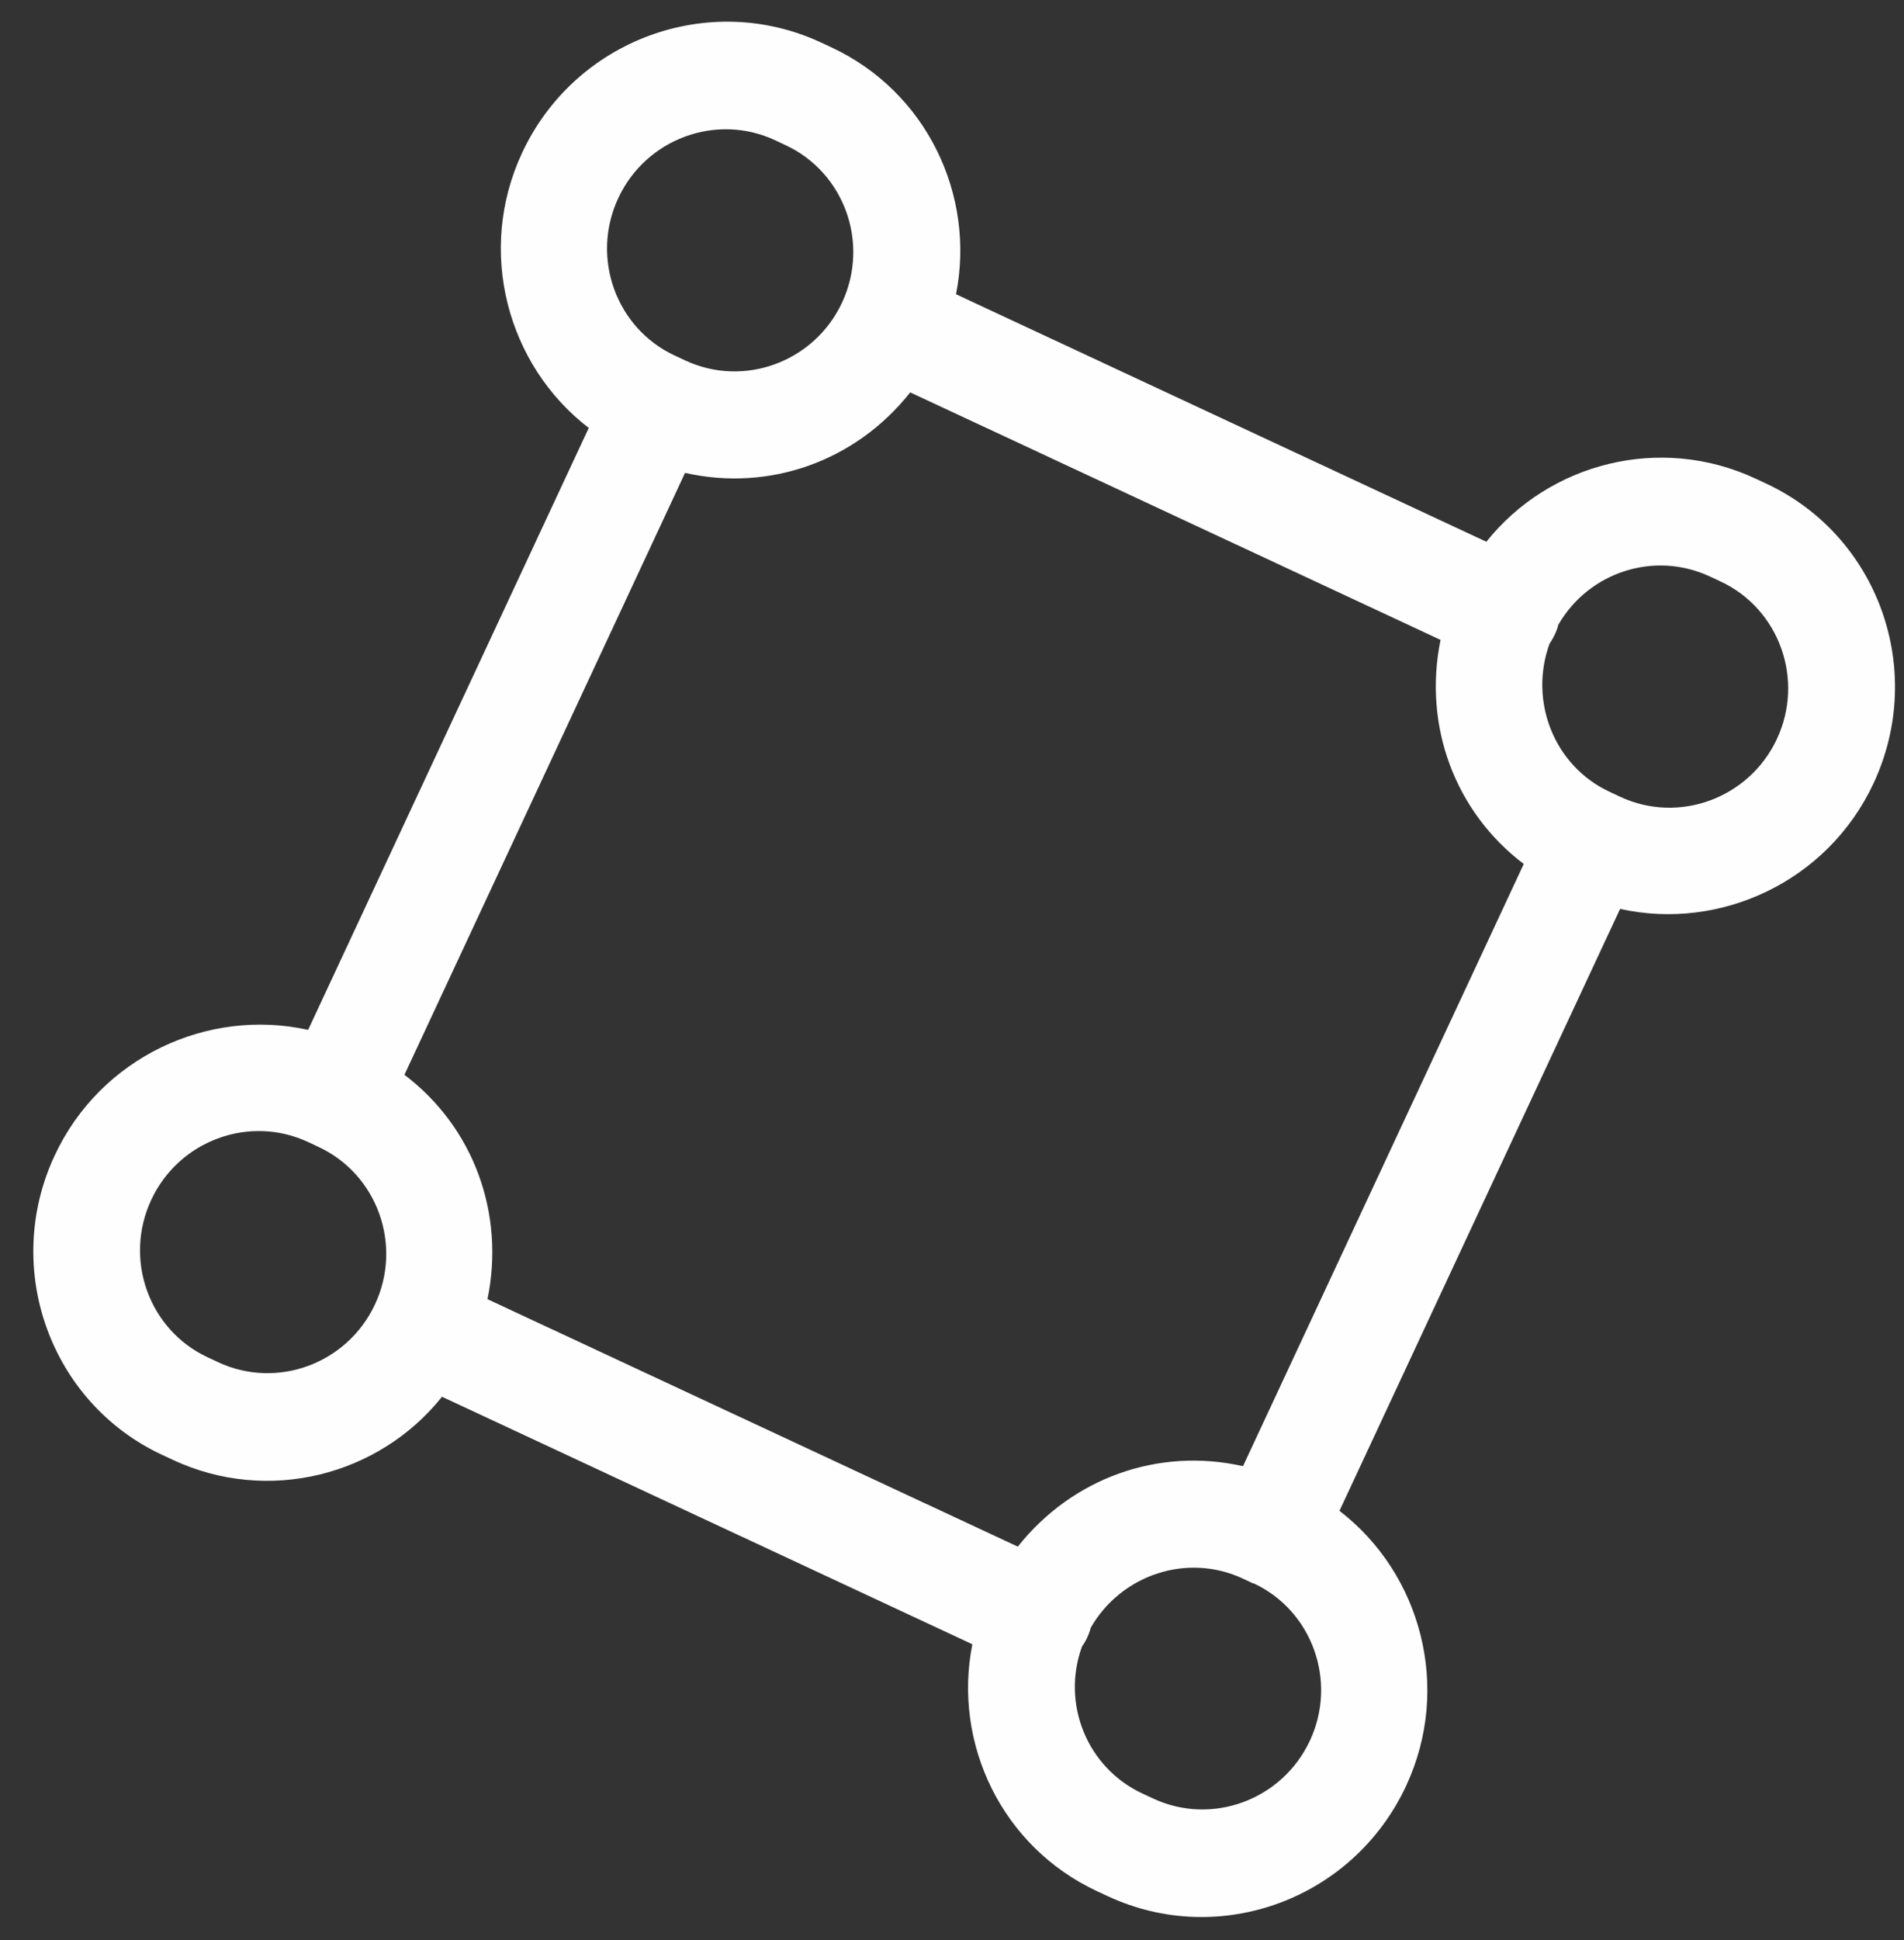 <svg width="54" height="55" viewBox="0 0 54 55" fill="none" xmlns="http://www.w3.org/2000/svg">
<rect x="0" y="0" width="54" height="55" fill="#333333" stroke="none"/>
<path d="M14.807 4.334C13.505 7.125 14.392 10.362 16.698 12.131L8.739 29.194C5.902 28.564 2.852 29.965 1.55 32.756C0.054 35.962 1.431 39.764 4.597 41.241L4.902 41.383C7.602 42.643 10.748 41.832 12.536 39.594L27.577 46.61C27.019 49.421 28.412 52.349 31.111 53.609L31.417 53.751C34.59 55.231 38.38 53.839 39.879 50.625C41.181 47.834 40.294 44.597 37.989 42.828L45.948 25.765C48.785 26.395 51.835 24.994 53.137 22.203C54.636 18.989 53.267 15.19 50.094 13.71L49.788 13.567C47.089 12.308 43.942 13.119 42.155 15.357L27.114 8.341C27.672 5.53 26.279 2.601 23.579 1.342L23.274 1.2C20.104 -0.269 16.306 1.12 14.807 4.334ZM43.216 24.491L35.253 41.562C32.864 41.022 30.414 41.89 28.867 43.843L13.826 36.828C14.328 34.387 13.423 31.944 11.47 30.468L19.429 13.405C21.819 13.945 24.268 13.077 25.815 11.123L40.856 18.139C40.358 20.572 41.263 23.015 43.216 24.491ZM6.192 38.617L5.886 38.474C4.223 37.698 3.503 35.698 4.289 34.014C5.074 32.329 7.07 31.596 8.733 32.371L9.038 32.514C10.701 33.29 11.422 35.29 10.636 36.974C9.85 38.659 7.855 39.392 6.192 38.617ZM35.553 44.882C37.216 45.657 37.937 47.658 37.151 49.342C36.365 51.026 34.37 51.76 32.707 50.984L32.401 50.842C30.826 50.107 30.098 48.292 30.687 46.674C30.745 46.592 30.791 46.514 30.832 46.425C30.874 46.335 30.912 46.234 30.937 46.137C31.802 44.638 33.669 44.013 35.244 44.747L35.549 44.89L35.553 44.882ZM48.494 16.342L48.799 16.484C50.462 17.26 51.182 19.26 50.397 20.945C49.611 22.629 47.616 23.363 45.952 22.587L45.647 22.444C44.072 21.71 43.356 19.87 43.948 18.244C44.006 18.162 44.059 18.068 44.101 17.978C44.143 17.889 44.173 17.804 44.198 17.707C45.06 16.216 46.919 15.607 48.494 16.342ZM22.284 4.117C23.948 4.892 24.668 6.893 23.882 8.577C23.096 10.261 21.101 10.995 19.438 10.219L19.133 10.077C17.469 9.301 16.749 7.301 17.535 5.616C18.32 3.932 20.316 3.198 21.979 3.974L22.284 4.117Z" fill="#FEFEFE"/>
</svg>
